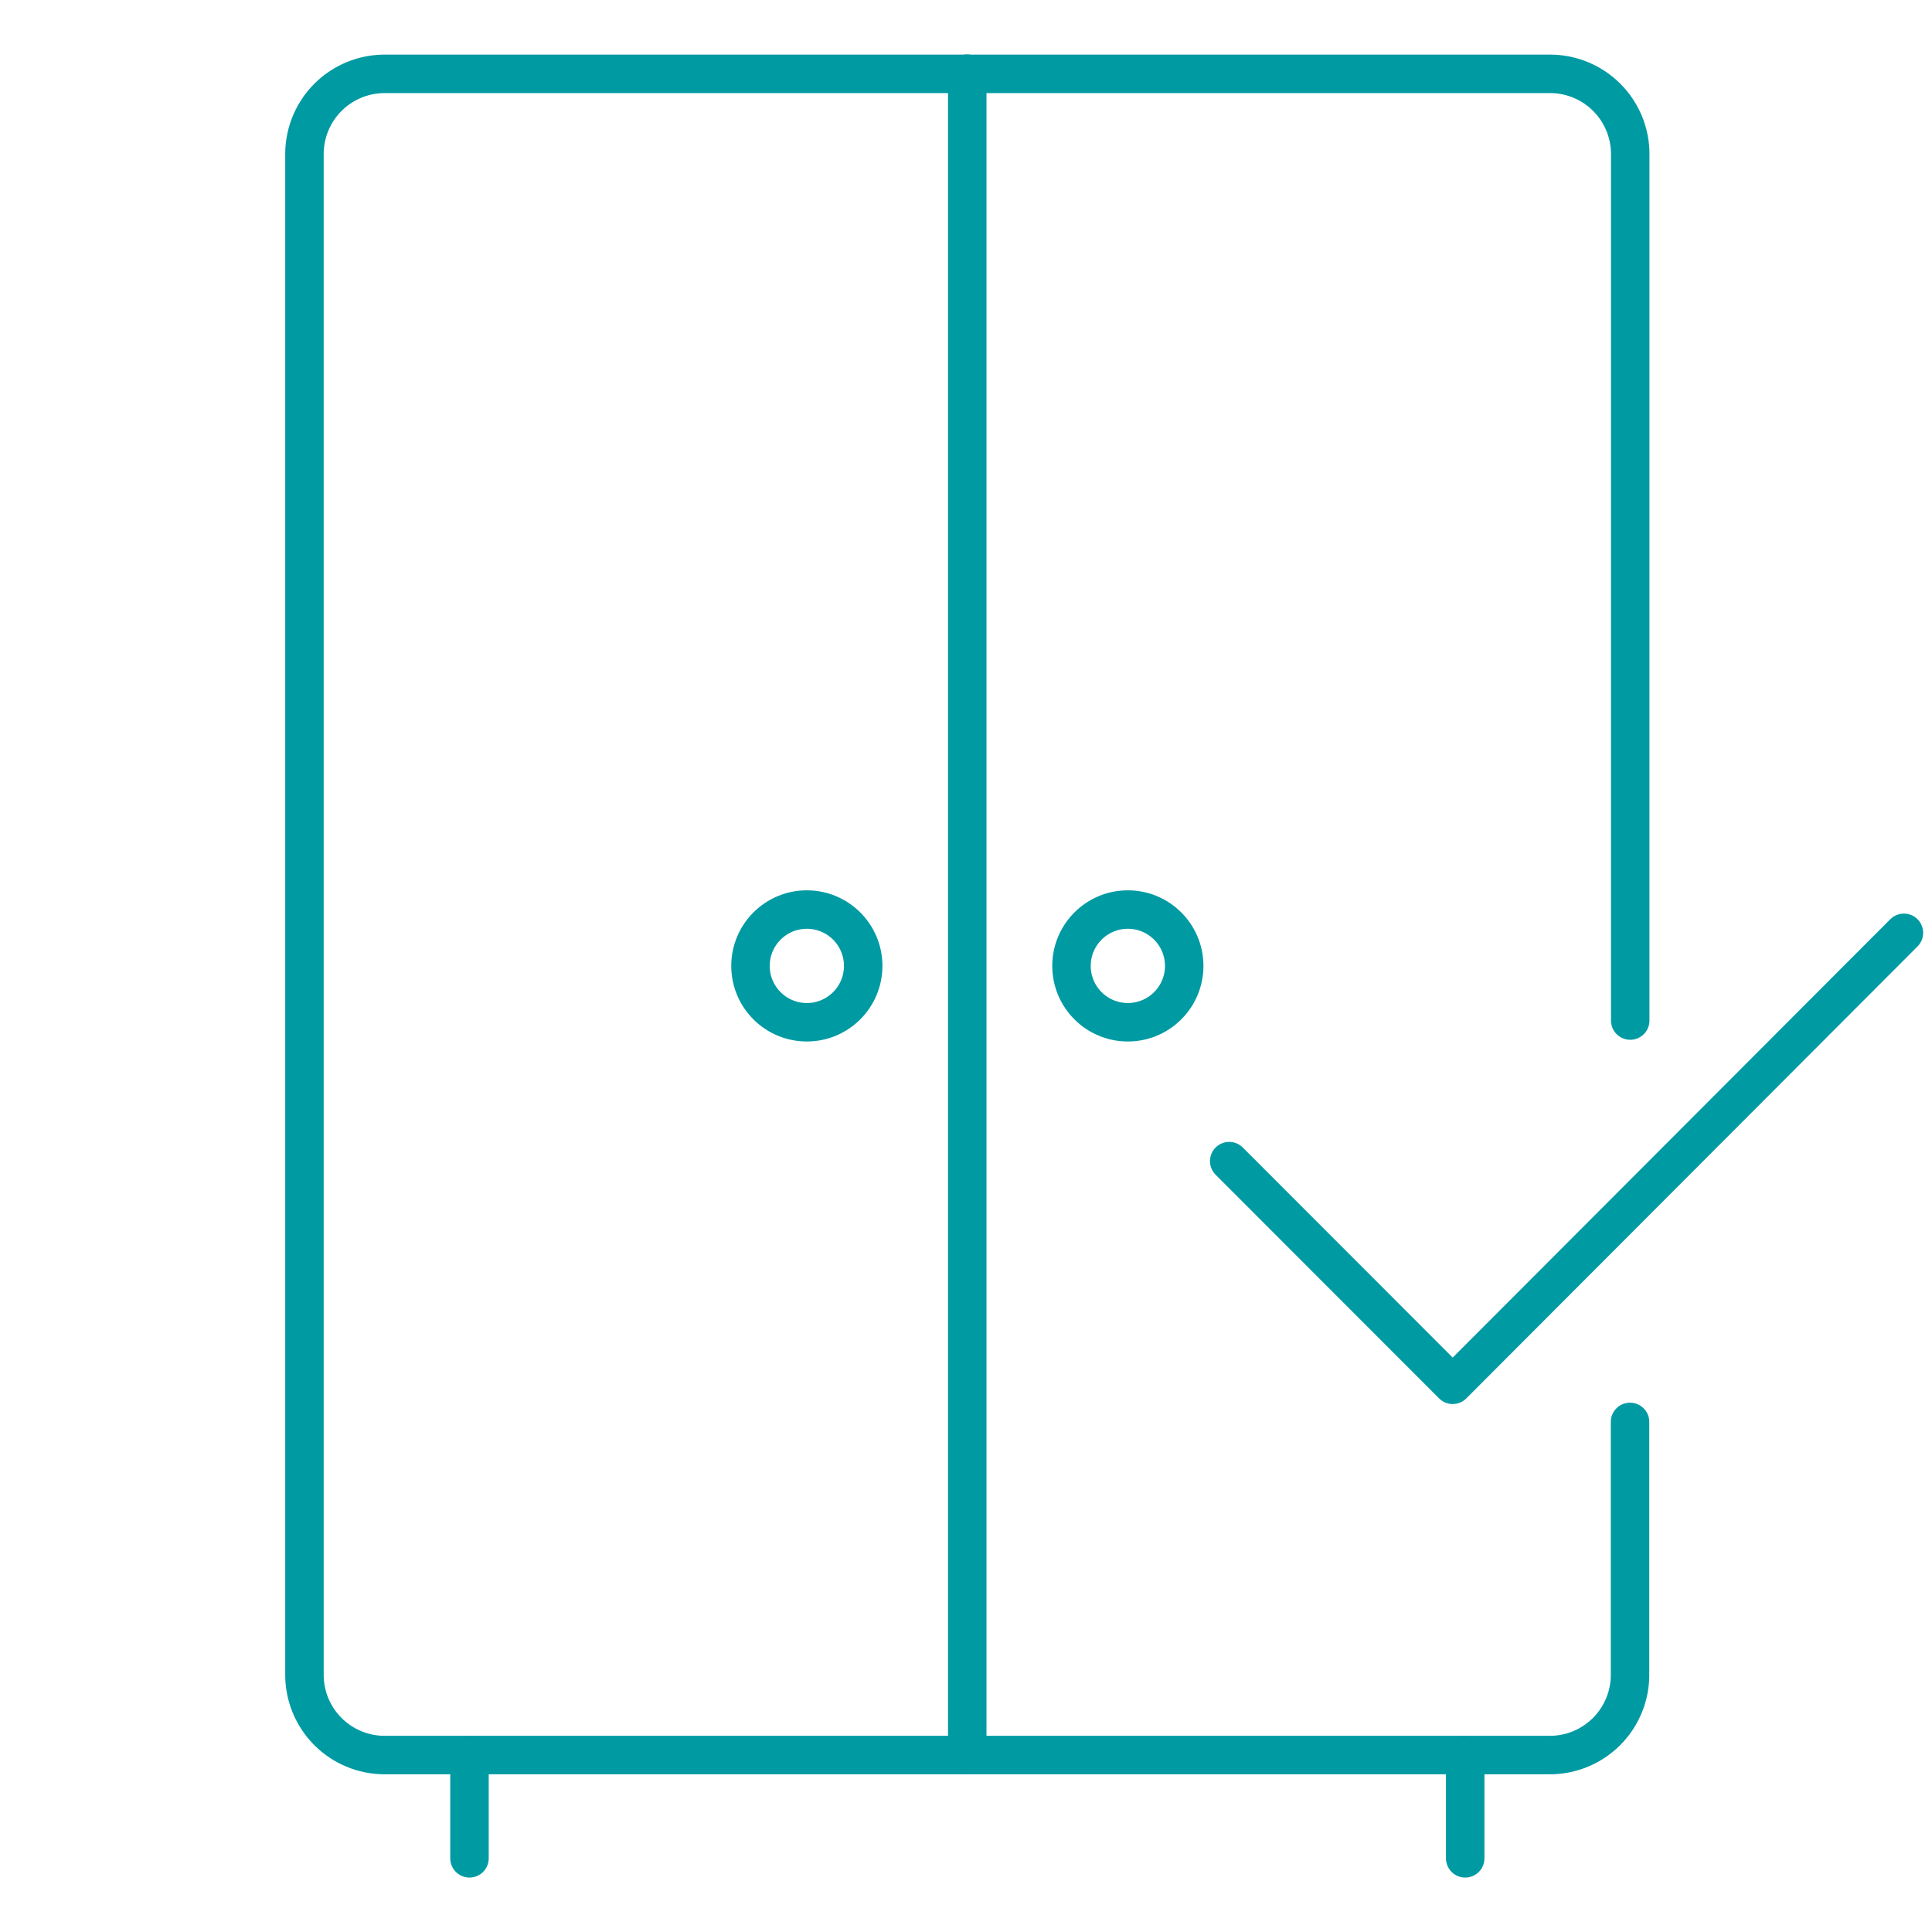 <svg id="Ebene_1" data-name="Ebene 1" xmlns="http://www.w3.org/2000/svg" viewBox="0 0 100.45 100.45"><title>furniture_standard</title><rect width="100.45" height="100.45" rx="22.68" ry="22.68" style="fill:#fff;opacity:0"/><path d="M717.5,408.45v13.16a4.17,4.17,0,0,1-4.16,4.16H652.74a4.17,4.17,0,0,1-4.16-4.16V342.52a4.17,4.17,0,0,1,4.16-4.16h60.61a4.17,4.17,0,0,1,4.16,4.16v45.06" transform="translate(-632.75 -334.52)" style="fill:none;stroke:#009aa3;stroke-linecap:round;stroke-linejoin:round;stroke-width:2px;fill-rule:evenodd"/><line x1="50.29" y1="3.83" x2="50.29" y2="91.25" style="fill:none;stroke:#009aa3;stroke-linecap:round;stroke-linejoin:round;stroke-width:2px"/><line x1="24.41" y1="91.25" x2="24.41" y2="96.62" style="fill:none;stroke:#009aa3;stroke-linecap:round;stroke-linejoin:round;stroke-width:2px"/><line x1="76.18" y1="91.25" x2="76.18" y2="96.62" style="fill:none;stroke:#009aa3;stroke-linecap:round;stroke-linejoin:round;stroke-width:2px"/><polyline points="98.99 48.5 75.53 72 63.91 60.37" style="fill:none;stroke:#009aa3;stroke-linecap:round;stroke-linejoin:round;stroke-width:2px"/><circle cx="41.95" cy="50.22" r="2.93" style="fill:none;stroke:#009aa3;stroke-linecap:round;stroke-linejoin:round;stroke-width:2px"/><circle cx="58.64" cy="50.22" r="2.93" style="fill:none;stroke:#009aa3;stroke-linecap:round;stroke-linejoin:round;stroke-width:2px"/></svg>
